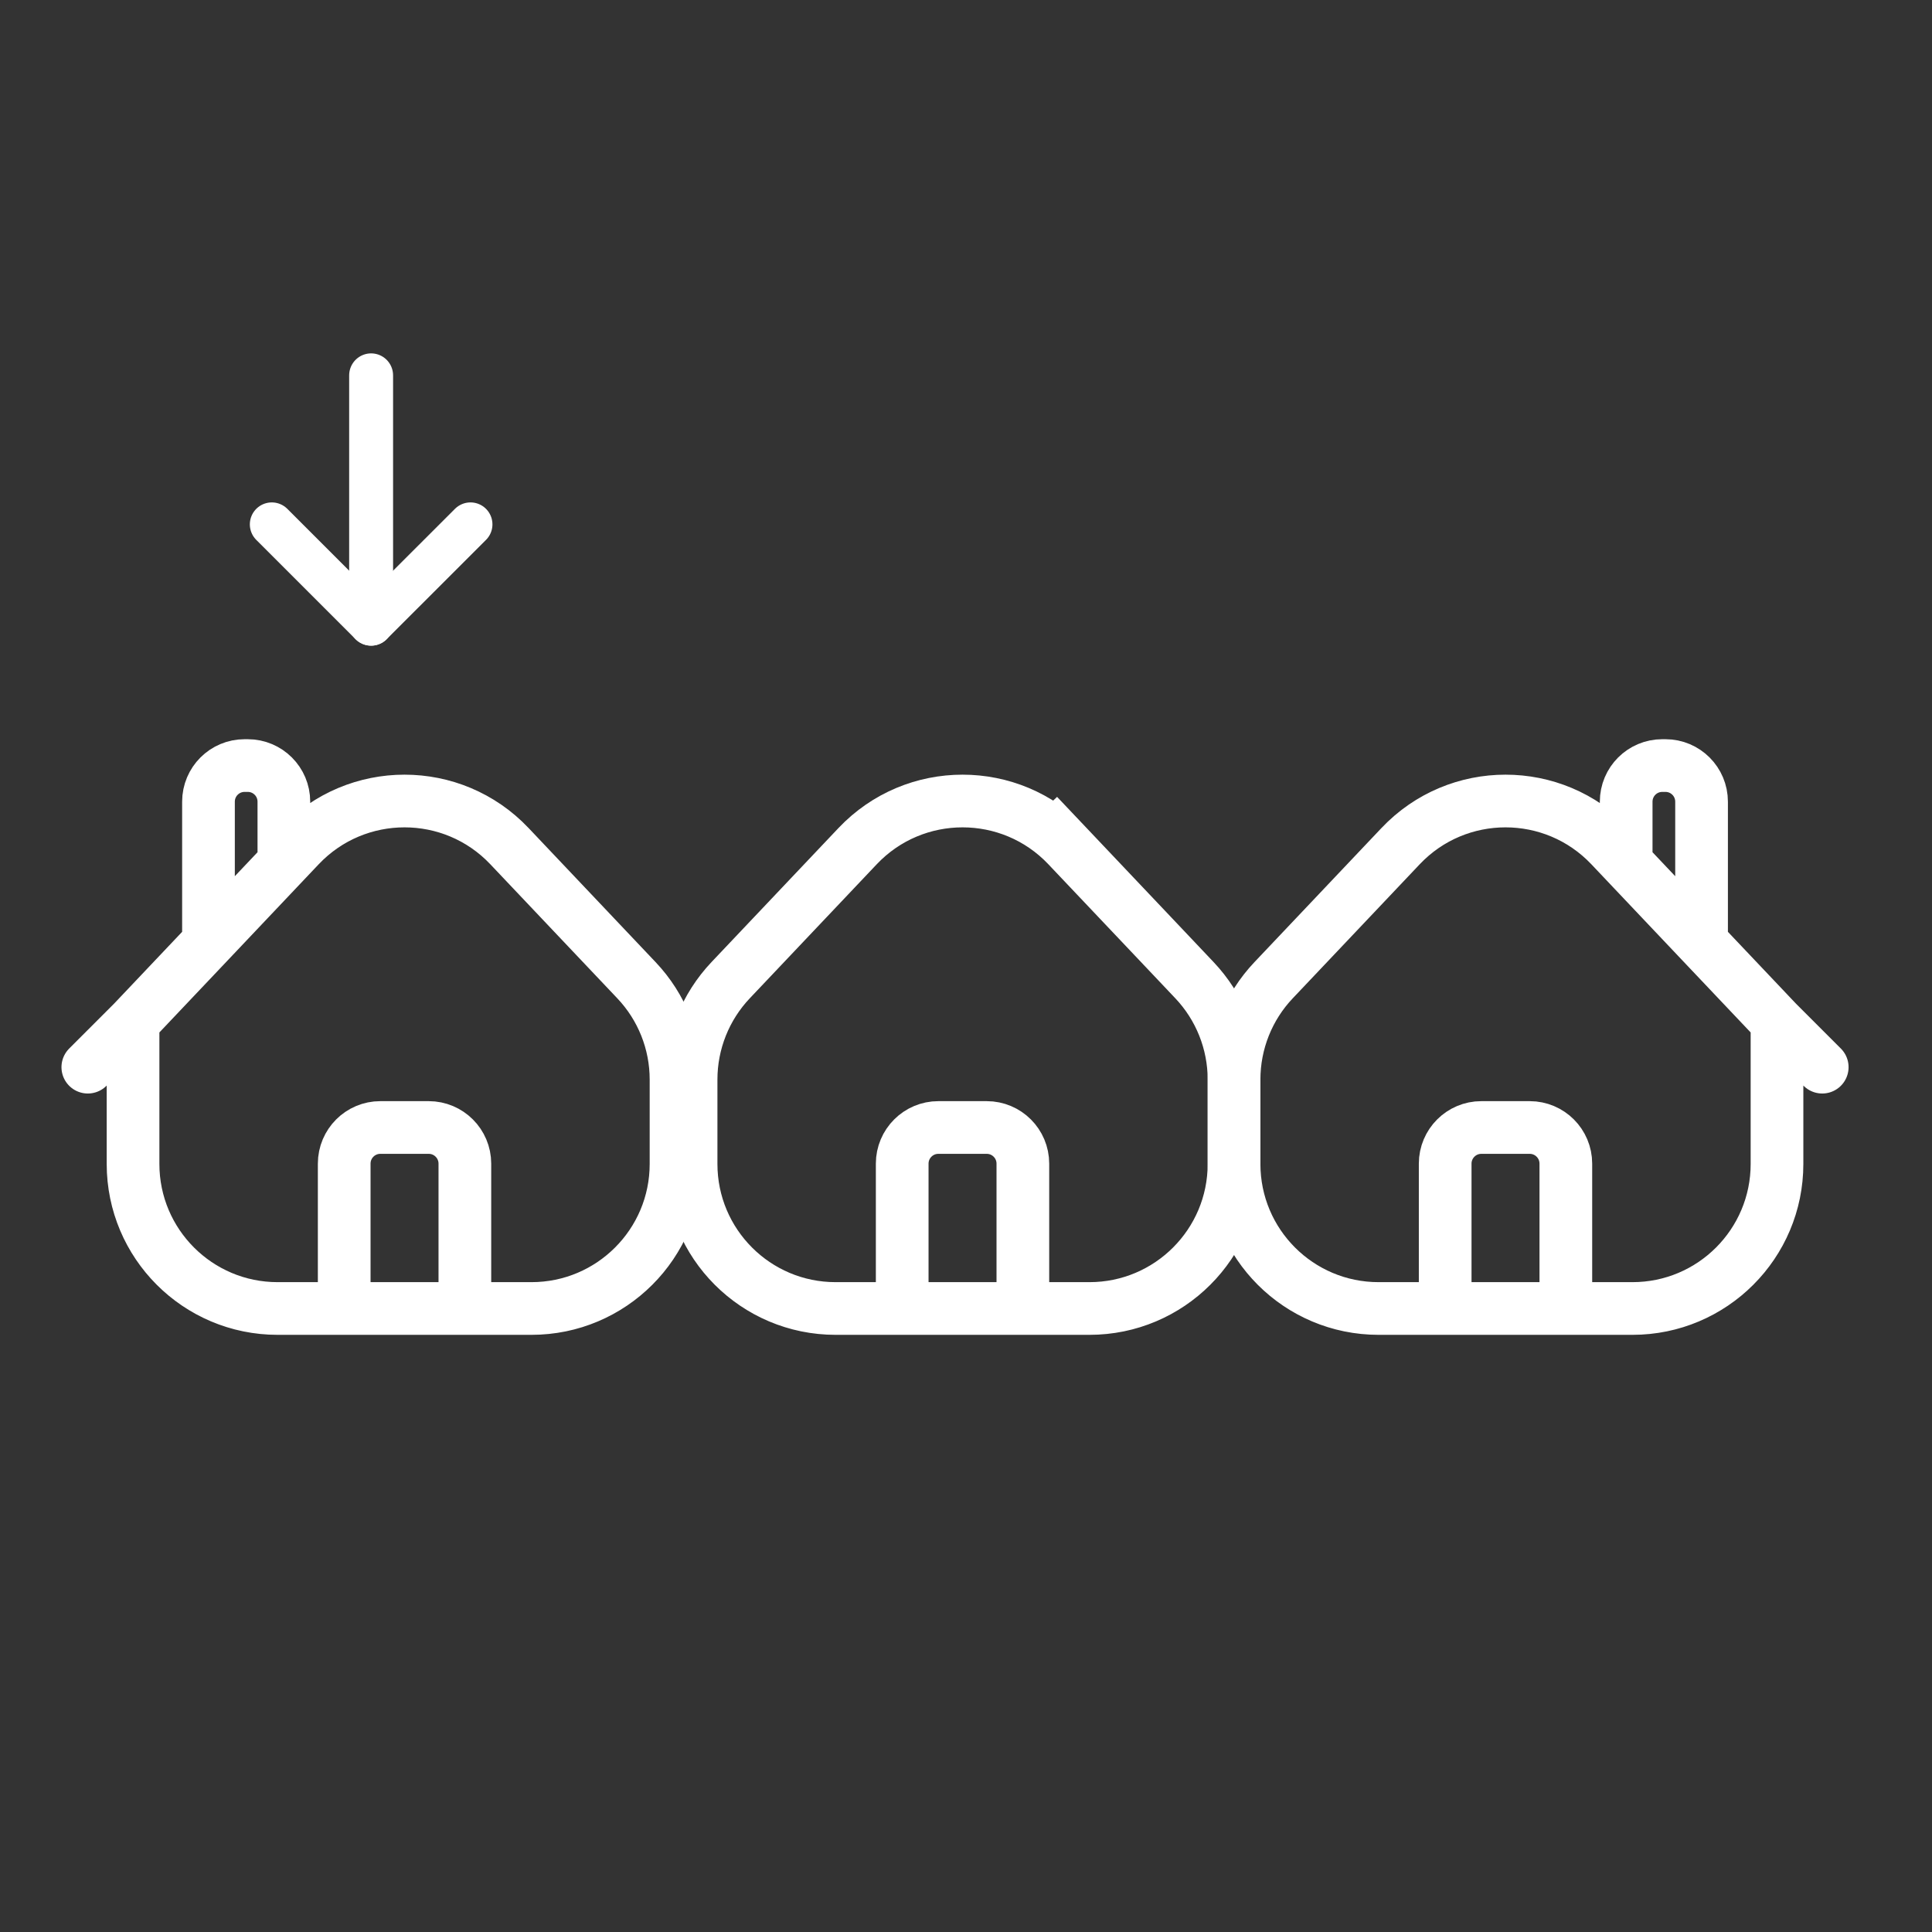 <svg width="44" height="44" viewBox="0 0 44 44" fill="none" xmlns="http://www.w3.org/2000/svg">
<rect x="0" y="0" width="44" height="44" fill="#333333" stroke="none"/>
<path d="M3.03 23.274V26.508C3.03 28.326 4.504 29.8 6.322 29.8H7.839M3.03 23.274L2 24.304M3.03 23.274L4.748 21.461M10.587 29.8H12.104C13.922 29.8 15.396 28.326 15.396 26.508V24.585C15.396 23.743 15.073 22.933 14.493 22.322L11.602 19.27C10.304 17.9 8.122 17.9 6.823 19.27L6.465 19.648M10.587 29.8V26.501C10.587 26.047 10.218 25.678 9.764 25.678H8.662C8.207 25.678 7.839 26.047 7.839 26.501V29.8M10.587 29.8H7.839M6.465 19.648V18.258C6.465 17.803 6.097 17.435 5.642 17.435H5.571C5.116 17.435 4.748 17.803 4.748 18.258V21.461M6.465 19.648L4.748 21.461" stroke="white" stroke-width="1.2" stroke-linecap="round"/>
<path d="M40.47 23.274V26.508C40.47 28.326 38.996 29.8 37.178 29.8H35.661M40.47 23.274L41.5 24.304M40.47 23.274L38.752 21.461M32.913 29.8H31.396C29.578 29.8 28.105 28.326 28.105 26.508V24.585C28.105 23.743 28.427 22.933 29.007 22.322L31.898 19.27C33.196 17.9 35.378 17.9 36.677 19.27L37.035 19.648M32.913 29.8V26.501C32.913 26.047 33.282 25.678 33.736 25.678H34.838C35.293 25.678 35.661 26.047 35.661 26.501V29.8M32.913 29.8H35.661M37.035 19.648V18.258C37.035 17.803 37.403 17.435 37.858 17.435H37.929C38.384 17.435 38.752 17.803 38.752 18.258V21.461M37.035 19.648L38.752 21.461" stroke="white" stroke-width="1.2" stroke-linecap="round"/>
<path d="M20.547 29.8H19.03C17.212 29.8 15.739 28.326 15.739 26.508V24.585C15.739 23.743 16.062 22.933 16.641 22.322L19.532 19.27C20.83 17.9 23.013 17.9 24.311 19.27L24.669 19.648M20.547 29.8V26.501C20.547 26.047 20.916 25.678 21.37 25.678H22.472C22.927 25.678 23.295 26.047 23.295 26.501V29.8M20.547 29.8H23.295M23.295 29.8H24.812C26.63 29.8 28.104 28.326 28.104 26.508V24.585C28.104 23.743 27.781 22.933 27.202 22.322L26.387 21.461M24.669 19.648L23.639 18.561L25.356 20.373L26.387 21.461M24.669 19.648L26.387 21.461" stroke="white" stroke-width="1.2" stroke-linecap="round"/>
<path d="M6.19 11.942L8.452 14.204L10.715 11.942" stroke="white" stroke-linecap="round" stroke-linejoin="round"/>
<path d="M8.452 8.548L8.452 14.204" stroke="white" stroke-linecap="round" stroke-linejoin="round"/>
</svg>

